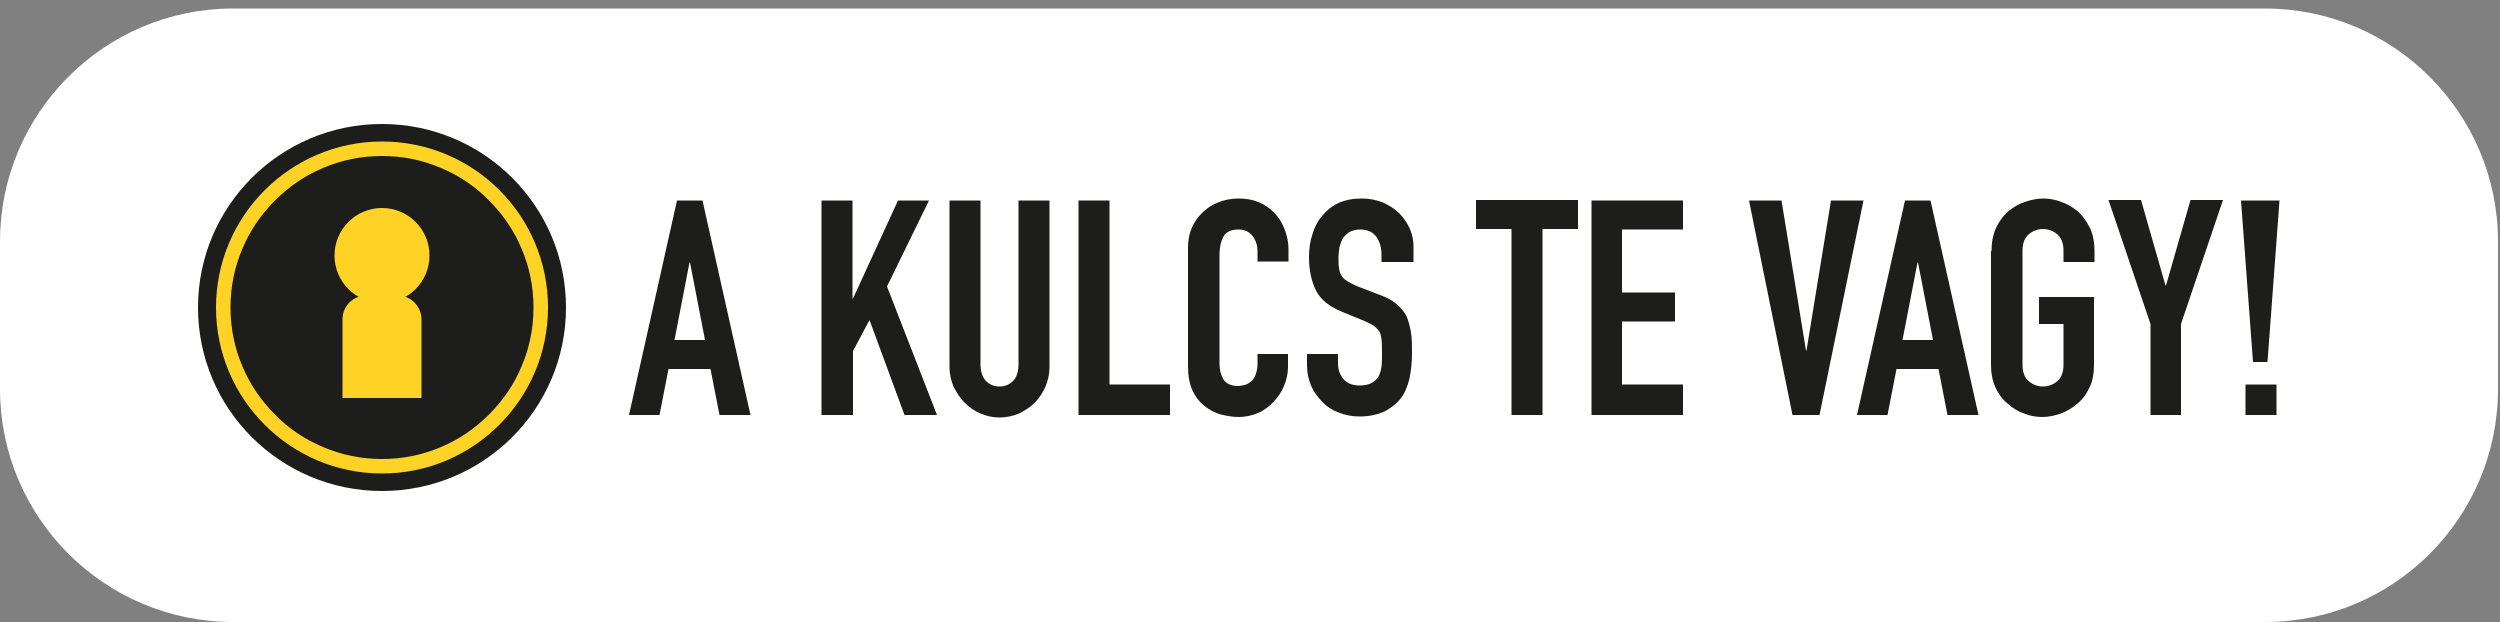 <?xml version="1.0" encoding="UTF-8"?> <svg xmlns="http://www.w3.org/2000/svg" xmlns:xlink="http://www.w3.org/1999/xlink" version="1.1" id="Layer_1" x="0px" y="0px" viewBox="0 0 500 124.4" style="enable-background:new 0 0 500 124.4;" xml:space="preserve"><rect x="0" y="0" width="500" height="124.4" fill="#808080" stroke="none"/> <style type="text/css"> .st0{fill:#FFFFFF;} .st1{fill:#1D1D1B;} .st2{fill:#FFD326;} </style> <g> <path class="st0" d="M453,124.4l-406.4,0c-25.7,0-46.6-20.9-46.6-46.6l0-29.5c0-25.7,20.9-46.6,46.6-46.6l406.4,0 c25.7,0,46.6,20.9,46.6,46.6v29.5C499.6,103.5,478.8,124.4,453,124.4z"></path> <g> <path class="st1" d="M125.8,83l9.6-42.9h5.1l9.6,42.9h-6.2l-1.8-9.2h-8.4l-1.8,9.2H125.8z M141,68l-3-15.5h-0.1l-3,15.5H141z"></path> <path class="st1" d="M164.3,83V40.1h6.2v19.6h0.1l9-19.6h6.2l-8.4,17.2l10,25.7h-6.5l-7-19l-3.3,6.2V83H164.3z"></path> <path class="st1" d="M209.9,40.1v33.3c0,1.4-0.3,2.7-0.8,3.9c-0.5,1.2-1.2,2.2-2.1,3.2c-0.9,0.9-2,1.6-3.2,2.2 c-1.2,0.5-2.5,0.8-3.9,0.8c-1.4,0-2.6-0.3-3.8-0.8c-1.2-0.5-2.2-1.2-3.2-2.2c-0.9-0.9-1.6-2-2.2-3.2c-0.5-1.2-0.8-2.5-0.8-3.9 V40.1h6.2v32.7c0,1.5,0.4,2.7,1.1,3.4c0.7,0.7,1.6,1.1,2.7,1.1c1.1,0,2-0.4,2.7-1.1c0.7-0.7,1.1-1.8,1.1-3.4V40.1H209.9z"></path> <path class="st1" d="M215.7,83V40.1h6.2v36.8H234V83H215.7z"></path> <path class="st1" d="M257.6,70.7v2.7c0,1.3-0.3,2.6-0.8,3.8c-0.5,1.2-1.2,2.2-2.1,3.2c-0.9,0.9-1.9,1.7-3.1,2.2 c-1.2,0.5-2.5,0.8-3.8,0.8c-1.2,0-2.4-0.2-3.6-0.5c-1.2-0.3-2.3-0.9-3.3-1.7c-1-0.8-1.8-1.8-2.4-3.1c-0.6-1.3-0.9-2.9-0.9-4.9 V49.6c0-1.4,0.2-2.7,0.7-3.9c0.5-1.2,1.2-2.2,2.1-3.1c0.9-0.9,1.9-1.6,3.2-2.1c1.2-0.5,2.6-0.8,4.1-0.8c2.9,0,5.2,0.9,7.1,2.8 c0.9,0.9,1.6,2,2.1,3.3c0.5,1.3,0.8,2.6,0.8,4.1v2.4h-6.2v-2c0-1.2-0.3-2.2-1-3.1c-0.7-0.9-1.6-1.3-2.8-1.3c-1.5,0-2.5,0.5-3,1.4 c-0.5,0.9-0.8,2.1-0.8,3.6v21.9c0,1.2,0.3,2.3,0.8,3.1s1.5,1.3,2.9,1.3c0.4,0,0.8-0.1,1.3-0.2c0.5-0.1,0.9-0.4,1.3-0.7 c0.4-0.3,0.7-0.8,0.9-1.3c0.2-0.6,0.4-1.3,0.4-2.1v-2.1H257.6z"></path> <path class="st1" d="M282.5,52.4h-6.2V51c0-1.4-0.3-2.6-1-3.6c-0.7-1-1.8-1.5-3.3-1.5c-0.8,0-1.5,0.2-2.1,0.5 c-0.5,0.3-0.9,0.7-1.3,1.2c-0.3,0.5-0.5,1.1-0.7,1.8c-0.1,0.7-0.2,1.4-0.2,2.1c0,0.8,0,1.5,0.1,2.1c0.1,0.6,0.2,1.1,0.5,1.5 c0.2,0.4,0.6,0.8,1.1,1.1c0.5,0.3,1.1,0.6,1.9,1L276,59c1.4,0.5,2.5,1.1,3.3,1.8c0.8,0.7,1.5,1.5,2,2.4c0.4,1,0.7,2.1,0.9,3.3 c0.2,1.2,0.2,2.6,0.2,4.2c0,1.8-0.2,3.5-0.5,5c-0.4,1.5-0.9,2.9-1.7,3.9c-0.8,1.1-2,2-3.3,2.7c-1.4,0.6-3,1-5,1 c-1.5,0-2.9-0.3-4.2-0.8c-1.3-0.5-2.4-1.2-3.3-2.2c-0.9-0.9-1.7-2-2.2-3.2c-0.5-1.2-0.8-2.6-0.8-4v-2.3h6.2v1.9c0,1.1,0.3,2.1,1,3 c0.7,0.9,1.8,1.4,3.3,1.4c1,0,1.9-0.2,2.4-0.5c0.6-0.3,1-0.7,1.4-1.3c0.3-0.6,0.5-1.2,0.6-2c0.1-0.8,0.1-1.7,0.1-2.6 c0-1.1,0-2-0.1-2.8c-0.1-0.7-0.2-1.3-0.5-1.7c-0.3-0.4-0.7-0.8-1.1-1.1c-0.5-0.3-1.1-0.6-1.8-0.9l-4.4-1.8 c-2.7-1.1-4.4-2.5-5.3-4.3c-0.9-1.8-1.4-4-1.4-6.7c0-1.6,0.2-3.1,0.7-4.6c0.4-1.4,1.1-2.7,2-3.7c0.8-1,1.9-1.9,3.2-2.5 c1.3-0.6,2.9-0.9,4.7-0.9c1.5,0,2.9,0.3,4.2,0.8c1.3,0.6,2.4,1.3,3.3,2.2c1.8,1.9,2.8,4.1,2.8,6.6V52.4z"></path> <path class="st1" d="M302.3,83V45.8h-7.1v-5.8h20.4v5.8h-7.1V83H302.3z"></path> <path class="st1" d="M318.3,83V40.1h18.3v5.8h-12.2v12.6h10.6v5.8h-10.6v12.6h12.2V83H318.3z"></path> <path class="st1" d="M372.7,40.1L363.9,83h-5.4l-8.7-42.9h6.5l4.9,30h0.1l4.9-30H372.7z"></path> <path class="st1" d="M371.4,83l9.6-42.9h5.1l9.6,42.9h-6.2l-1.8-9.2h-8.4l-1.8,9.2H371.4z M386.6,68l-3-15.5h-0.1l-3,15.5H386.6z"></path> <path class="st1" d="M398.3,50.2c0-1.7,0.3-3.3,0.9-4.6c0.6-1.3,1.4-2.4,2.4-3.3c1-0.8,2.1-1.5,3.3-1.9c1.2-0.4,2.5-0.7,3.7-0.7 s2.5,0.2,3.7,0.7c1.2,0.4,2.3,1.1,3.3,1.9c1,0.9,1.7,2,2.4,3.3c0.6,1.3,0.9,2.9,0.9,4.6v2.2h-6.2v-2.2c0-1.5-0.4-2.6-1.2-3.3 s-1.8-1.1-2.9-1.1c-1.1,0-2.1,0.4-2.9,1.1s-1.2,1.8-1.2,3.3v22.7c0,1.5,0.4,2.6,1.2,3.3c0.8,0.7,1.8,1.1,2.9,1.1 c1.1,0,2.1-0.4,2.9-1.1c0.8-0.7,1.2-1.8,1.2-3.3v-8.1h-4.9v-5.4h11v13.5c0,1.8-0.3,3.4-0.9,4.6c-0.6,1.3-1.4,2.4-2.4,3.2 c-1,0.9-2.1,1.5-3.3,2c-1.2,0.4-2.5,0.7-3.7,0.7s-2.5-0.2-3.7-0.7c-1.2-0.4-2.3-1.1-3.3-2c-1-0.8-1.8-1.9-2.4-3.2 c-0.6-1.3-0.9-2.8-0.9-4.6V50.2z"></path> <path class="st1" d="M430.1,83V64.8l-8.4-24.8h6.5l4.9,17.1h0.1l4.9-17.1h6.5l-8.4,24.8V83H430.1z"></path> <path class="st1" d="M450.6,72.4l-2.4-32.3h7.7l-2.4,32.3H450.6z M449.1,83v-6.1h6.2V83H449.1z"></path> </g> <g> <g> <ellipse class="st1" cx="76.4" cy="61.5" rx="36.8" ry="36.7"></ellipse> <path class="st2" d="M76.4,31.2c4.1,0,8.1,0.8,11.8,2.4c3.6,1.5,6.9,3.7,9.6,6.5c2.8,2.8,5,6,6.5,9.6c1.6,3.7,2.4,7.7,2.4,11.8 s-0.8,8.1-2.4,11.8c-1.5,3.6-3.7,6.8-6.5,9.6c-2.8,2.8-6,5-9.6,6.5c-3.7,1.6-7.7,2.4-11.8,2.4c-4.1,0-8.1-0.8-11.8-2.4 c-3.6-1.5-6.9-3.7-9.6-6.5c-2.8-2.8-5-6-6.5-9.6c-1.6-3.7-2.4-7.7-2.4-11.8c0-4.1,0.8-8.1,2.4-11.8c1.5-3.6,3.7-6.8,6.5-9.6 c2.8-2.8,6-5,9.6-6.5C68.3,32,72.3,31.2,76.4,31.2 M76.4,28.3c-18.3,0-33.2,14.9-33.2,33.2s14.9,33.2,33.2,33.2 s33.2-14.9,33.2-33.2C109.6,43.2,94.8,28.3,76.4,28.3L76.4,28.3z"></path> </g> <g> <circle class="st2" cx="76.4" cy="51.1" r="9.5"></circle> <path class="st2" d="M79.5,59.1h-6.2c-2.7,0-4.8,2.1-4.8,4.8l0,15.7l15.8,0V63.9C84.3,61.3,82.2,59.1,79.5,59.1z"></path> </g> </g> </g> </svg> 